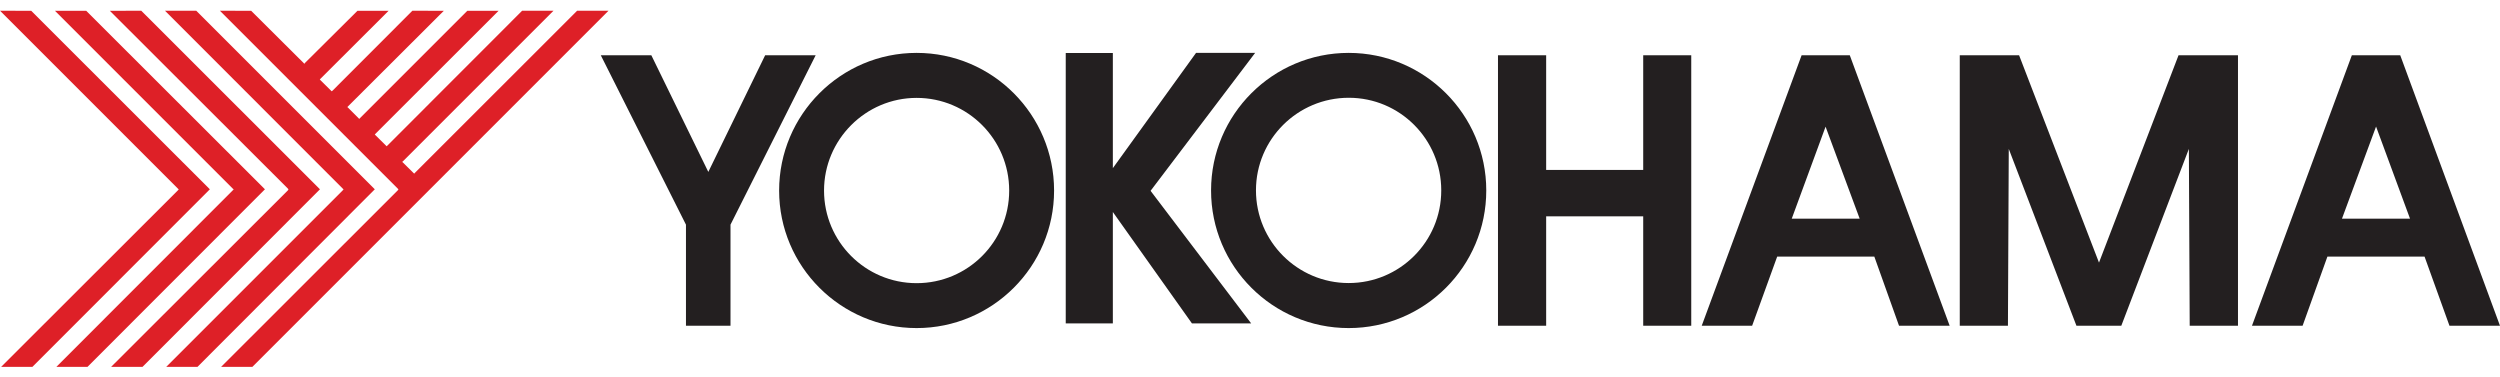 <svg xmlns="http://www.w3.org/2000/svg" width="166" height="25" viewBox="0 0 166 25" fill="none"><g clip-path="url(#clip0_113_797)"><path d="M3.05176e-05 0.711L11.819 12.53L11.867 12.569L11.819 12.632L0.078 24.358H2.153L13.934 12.569L2.075 0.719L3.05176e-05 0.711ZM9.378 0.711L7.295 0.719L19.123 12.53L19.153 12.569L19.123 12.632L7.381 24.358H9.464L21.245 12.569L9.378 0.711ZM10.954 0.711L22.765 12.53L22.812 12.569L22.765 12.632L11.04 24.358H13.115L24.887 12.569L13.029 0.711H10.954ZM14.598 0.711L26.418 12.53L26.456 12.569L26.418 12.632L14.684 24.358H16.759C16.798 24.321 28.587 12.53 28.587 12.53L40.406 0.711H38.323L27.541 11.485L27.502 11.532L27.455 11.485L26.761 10.797L26.706 10.75L26.761 10.703L36.754 0.711H34.671L25.675 9.714L25.628 9.667L24.934 8.98L24.887 8.925L33.103 0.719H31.028L23.905 7.842L23.85 7.897L23.803 7.842L23.109 7.148L23.062 7.109L23.109 7.062L29.467 0.719L27.384 0.711L22.078 6.023L22.023 6.062L21.976 6.015L21.282 5.328L21.235 5.273L21.282 5.226L25.8 0.719H23.733L20.246 4.183L20.207 4.238L20.16 4.183L16.68 0.719L14.597 0.711H14.598ZM3.651 0.719L15.462 12.53L15.517 12.569L15.462 12.632L3.745 24.358H5.812L17.592 12.569L5.726 0.719H3.651Z" fill="#DE2027"></path><path d="M60.863 3.512C55.828 3.512 51.734 7.612 51.734 12.655C51.734 17.69 55.828 21.784 60.863 21.784C65.898 21.784 69.991 17.69 69.991 12.655C69.991 7.62 65.909 3.512 60.863 3.512ZM79.417 3.512L73.893 11.165V3.52H70.765V21.472H73.893V14.077L79.144 21.472H83.077L76.398 12.671L83.341 3.512H79.417ZM89.552 3.512C84.508 3.512 80.415 7.61 80.415 12.64C80.41 17.689 84.508 21.784 89.552 21.784C94.595 21.784 98.693 17.689 98.688 12.64C98.688 7.61 94.59 3.512 89.552 3.512ZM39.892 3.668L45.548 14.918V21.628H48.505V14.918L54.161 3.668H50.807L47.032 11.415L43.248 3.668H39.894H39.892ZM99.466 3.668V21.628H102.665V14.364H109.109V21.628H112.299V3.668H109.109V11.282H102.665V3.668H99.466ZM119.627 3.668L112.995 21.628H116.342L118.004 17.04H124.456L126.095 21.628H129.457L122.825 3.668H119.627ZM130.128 3.668V21.628H133.327L133.382 9.886L137.875 21.628H140.855L145.341 9.886L145.396 21.628H148.602V3.668H144.655L139.373 17.437L134.067 3.668H130.128ZM156.163 3.668L149.531 21.628H152.893L154.539 17.04H160.991L162.644 21.628H165.998L159.375 3.668H156.16H156.163ZM89.558 6.492C92.956 6.492 95.699 9.251 95.699 12.639C95.704 16.04 92.946 18.794 89.552 18.794C86.16 18.794 83.396 16.04 83.396 12.639C83.396 9.238 86.164 6.492 89.56 6.492H89.558ZM60.863 6.5C64.261 6.5 67.01 9.257 67.01 12.655C67.01 16.053 64.261 18.802 60.863 18.802C57.465 18.802 54.716 16.042 54.716 12.655C54.716 9.269 57.475 6.5 60.863 6.5ZM157.77 8.403L160.025 14.519H155.507L157.77 8.403ZM121.218 8.411L123.482 14.519H118.972L121.218 8.411Z" fill="#231F20"></path></g><defs><clipPath id="clip0_113_797"><rect width="166" height="23.647" fill="white" transform="translate(3.05176e-05 0.711)"></rect></clipPath></defs></svg>